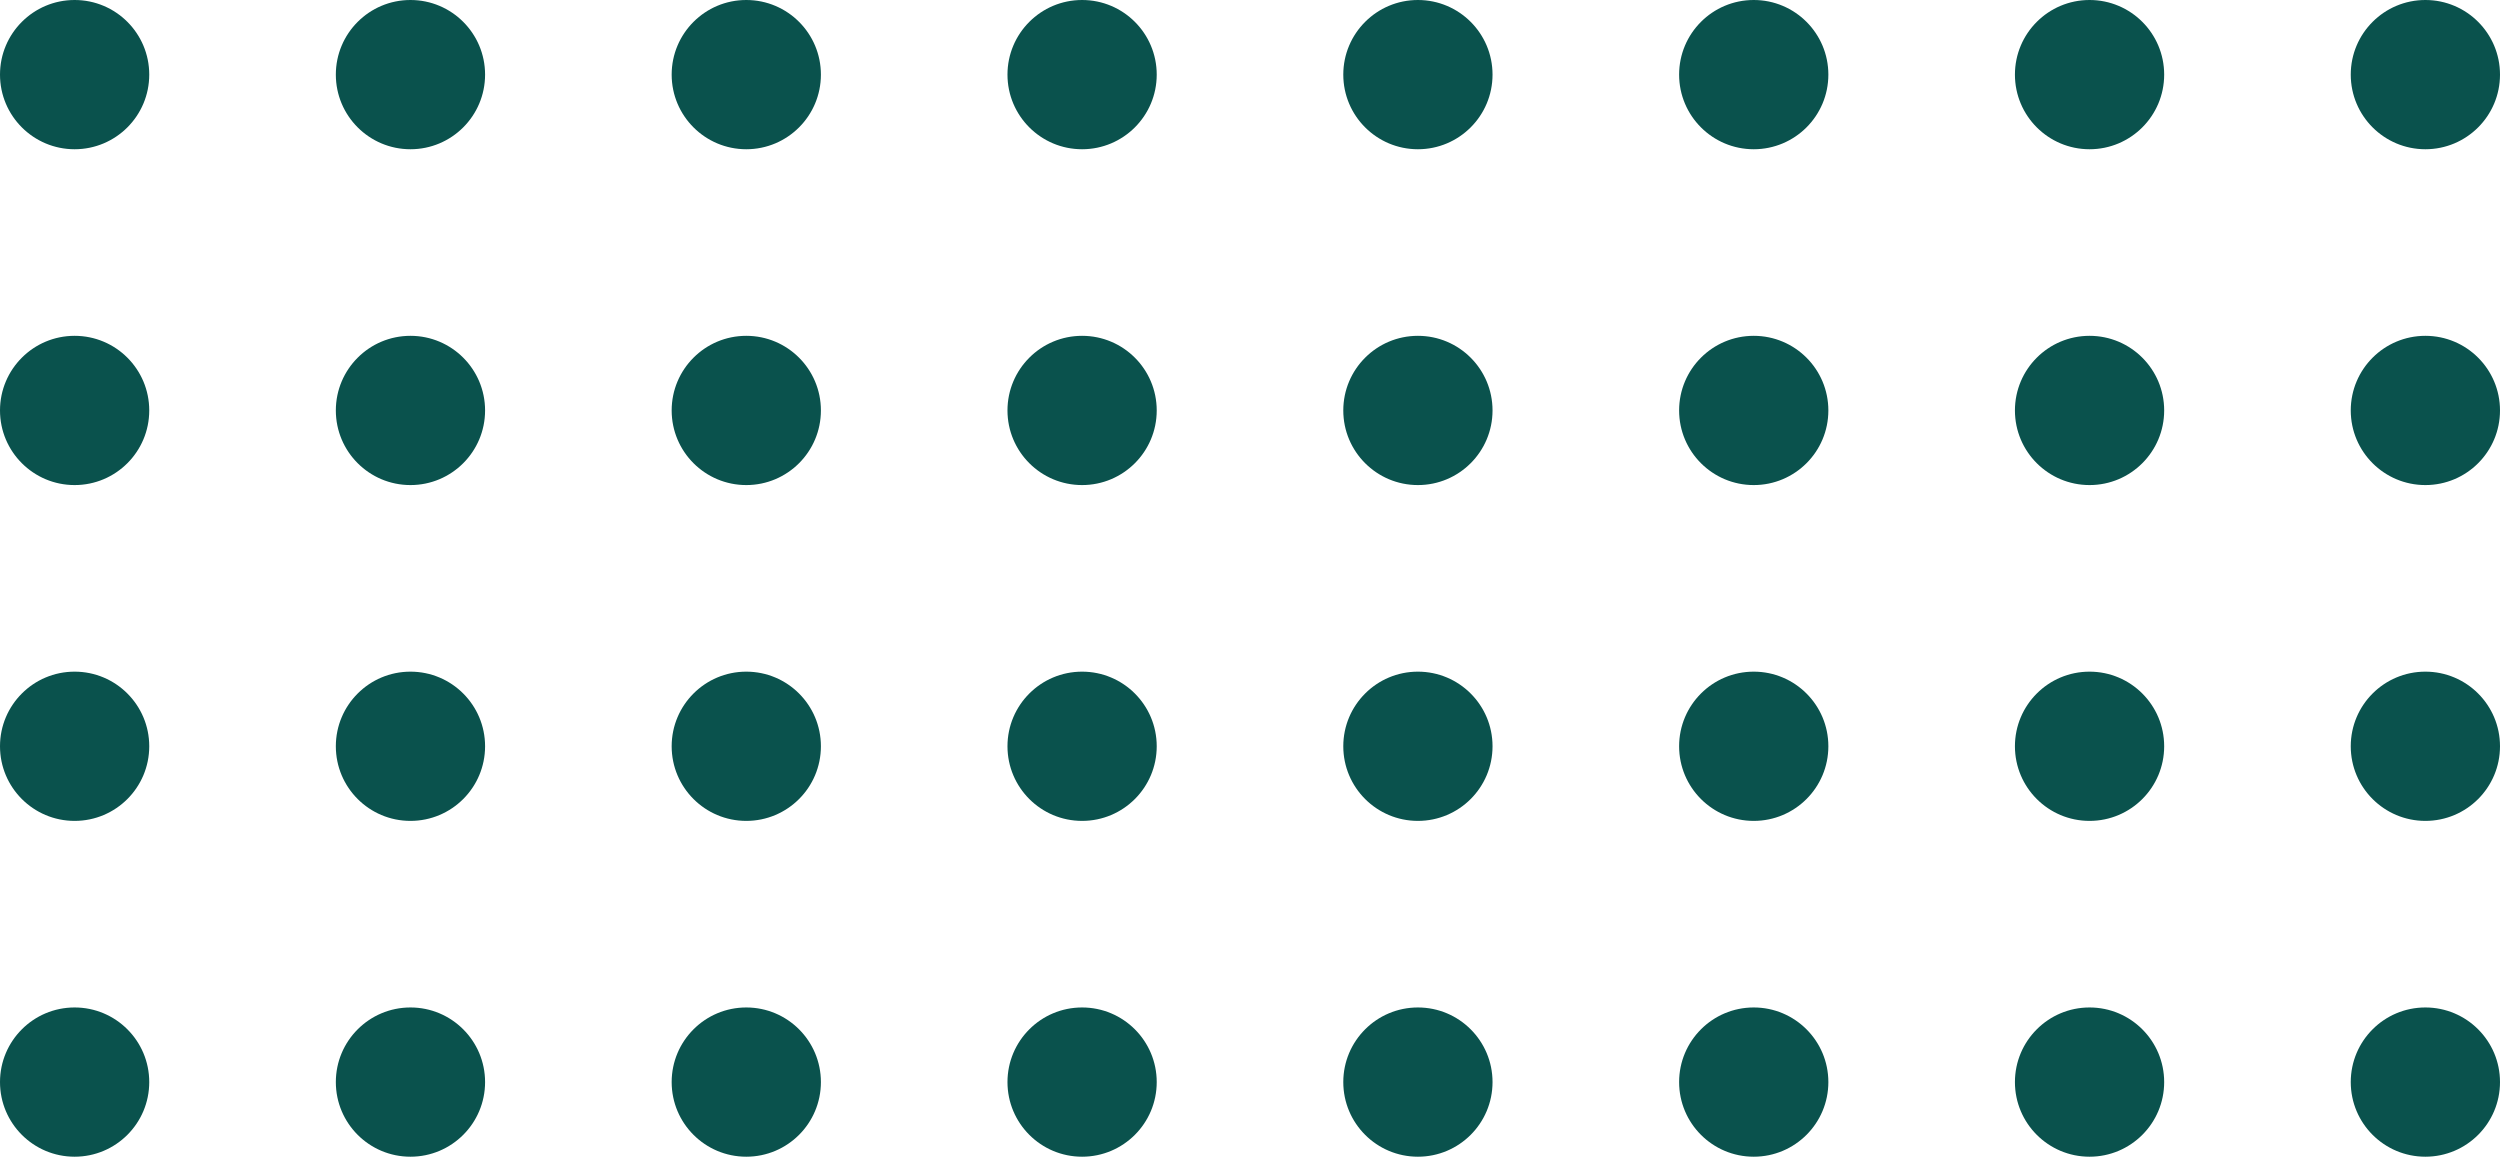 <?xml version="1.0" encoding="UTF-8"?> <svg xmlns="http://www.w3.org/2000/svg" width="212" height="99" viewBox="0 0 212 99" fill="none"> <circle cx="6.328" cy="6.328" r="6.328" fill="#0A524D"></circle> <circle cx="34.807" cy="6.328" r="6.328" fill="#0A524D"></circle> <circle cx="63.285" cy="6.328" r="6.328" fill="#0A524D"></circle> <circle cx="91.762" cy="6.328" r="6.328" fill="#0A524D"></circle> <circle cx="120.239" cy="6.328" r="6.328" fill="#0A524D"></circle> <circle cx="148.717" cy="6.328" r="6.328" fill="#0A524D"></circle> <circle cx="177.194" cy="6.328" r="6.328" fill="#0A524D"></circle> <circle cx="205.672" cy="6.328" r="6.328" fill="#0A524D"></circle> <circle cx="6.328" cy="34.806" r="6.328" fill="#0A524D"></circle> <circle cx="34.807" cy="34.806" r="6.328" fill="#0A524D"></circle> <circle cx="63.285" cy="34.806" r="6.328" fill="#0A524D"></circle> <circle cx="91.762" cy="34.806" r="6.328" fill="#0A524D"></circle> <circle cx="120.239" cy="34.806" r="6.328" fill="#0A524D"></circle> <circle cx="148.717" cy="34.806" r="6.328" fill="#0A524D"></circle> <circle cx="177.194" cy="34.806" r="6.328" fill="#0A524D"></circle> <circle cx="205.672" cy="34.806" r="6.328" fill="#0A524D"></circle> <circle cx="6.328" cy="63.284" r="6.328" fill="#0A524D"></circle> <circle cx="34.807" cy="63.284" r="6.328" fill="#0A524D"></circle> <circle cx="63.285" cy="63.284" r="6.328" fill="#0A524D"></circle> <circle cx="91.762" cy="63.284" r="6.328" fill="#0A524D"></circle> <circle cx="120.239" cy="63.284" r="6.328" fill="#0A524D"></circle> <circle cx="148.717" cy="63.284" r="6.328" fill="#0A524D"></circle> <circle cx="177.194" cy="63.284" r="6.328" fill="#0A524D"></circle> <circle cx="205.672" cy="63.284" r="6.328" fill="#0A524D"></circle> <circle cx="6.328" cy="91.761" r="6.328" fill="#0A524D"></circle> <circle cx="34.807" cy="91.761" r="6.328" fill="#0A524D"></circle> <circle cx="63.285" cy="91.761" r="6.328" fill="#0A524D"></circle> <circle cx="91.762" cy="91.761" r="6.328" fill="#0A524D"></circle> <circle cx="120.239" cy="91.761" r="6.328" fill="#0A524D"></circle> <circle cx="148.717" cy="91.761" r="6.328" fill="#0A524D"></circle> <circle cx="177.194" cy="91.761" r="6.328" fill="#0A524D"></circle> <circle cx="205.672" cy="91.761" r="6.328" fill="#0A524D"></circle> </svg> 